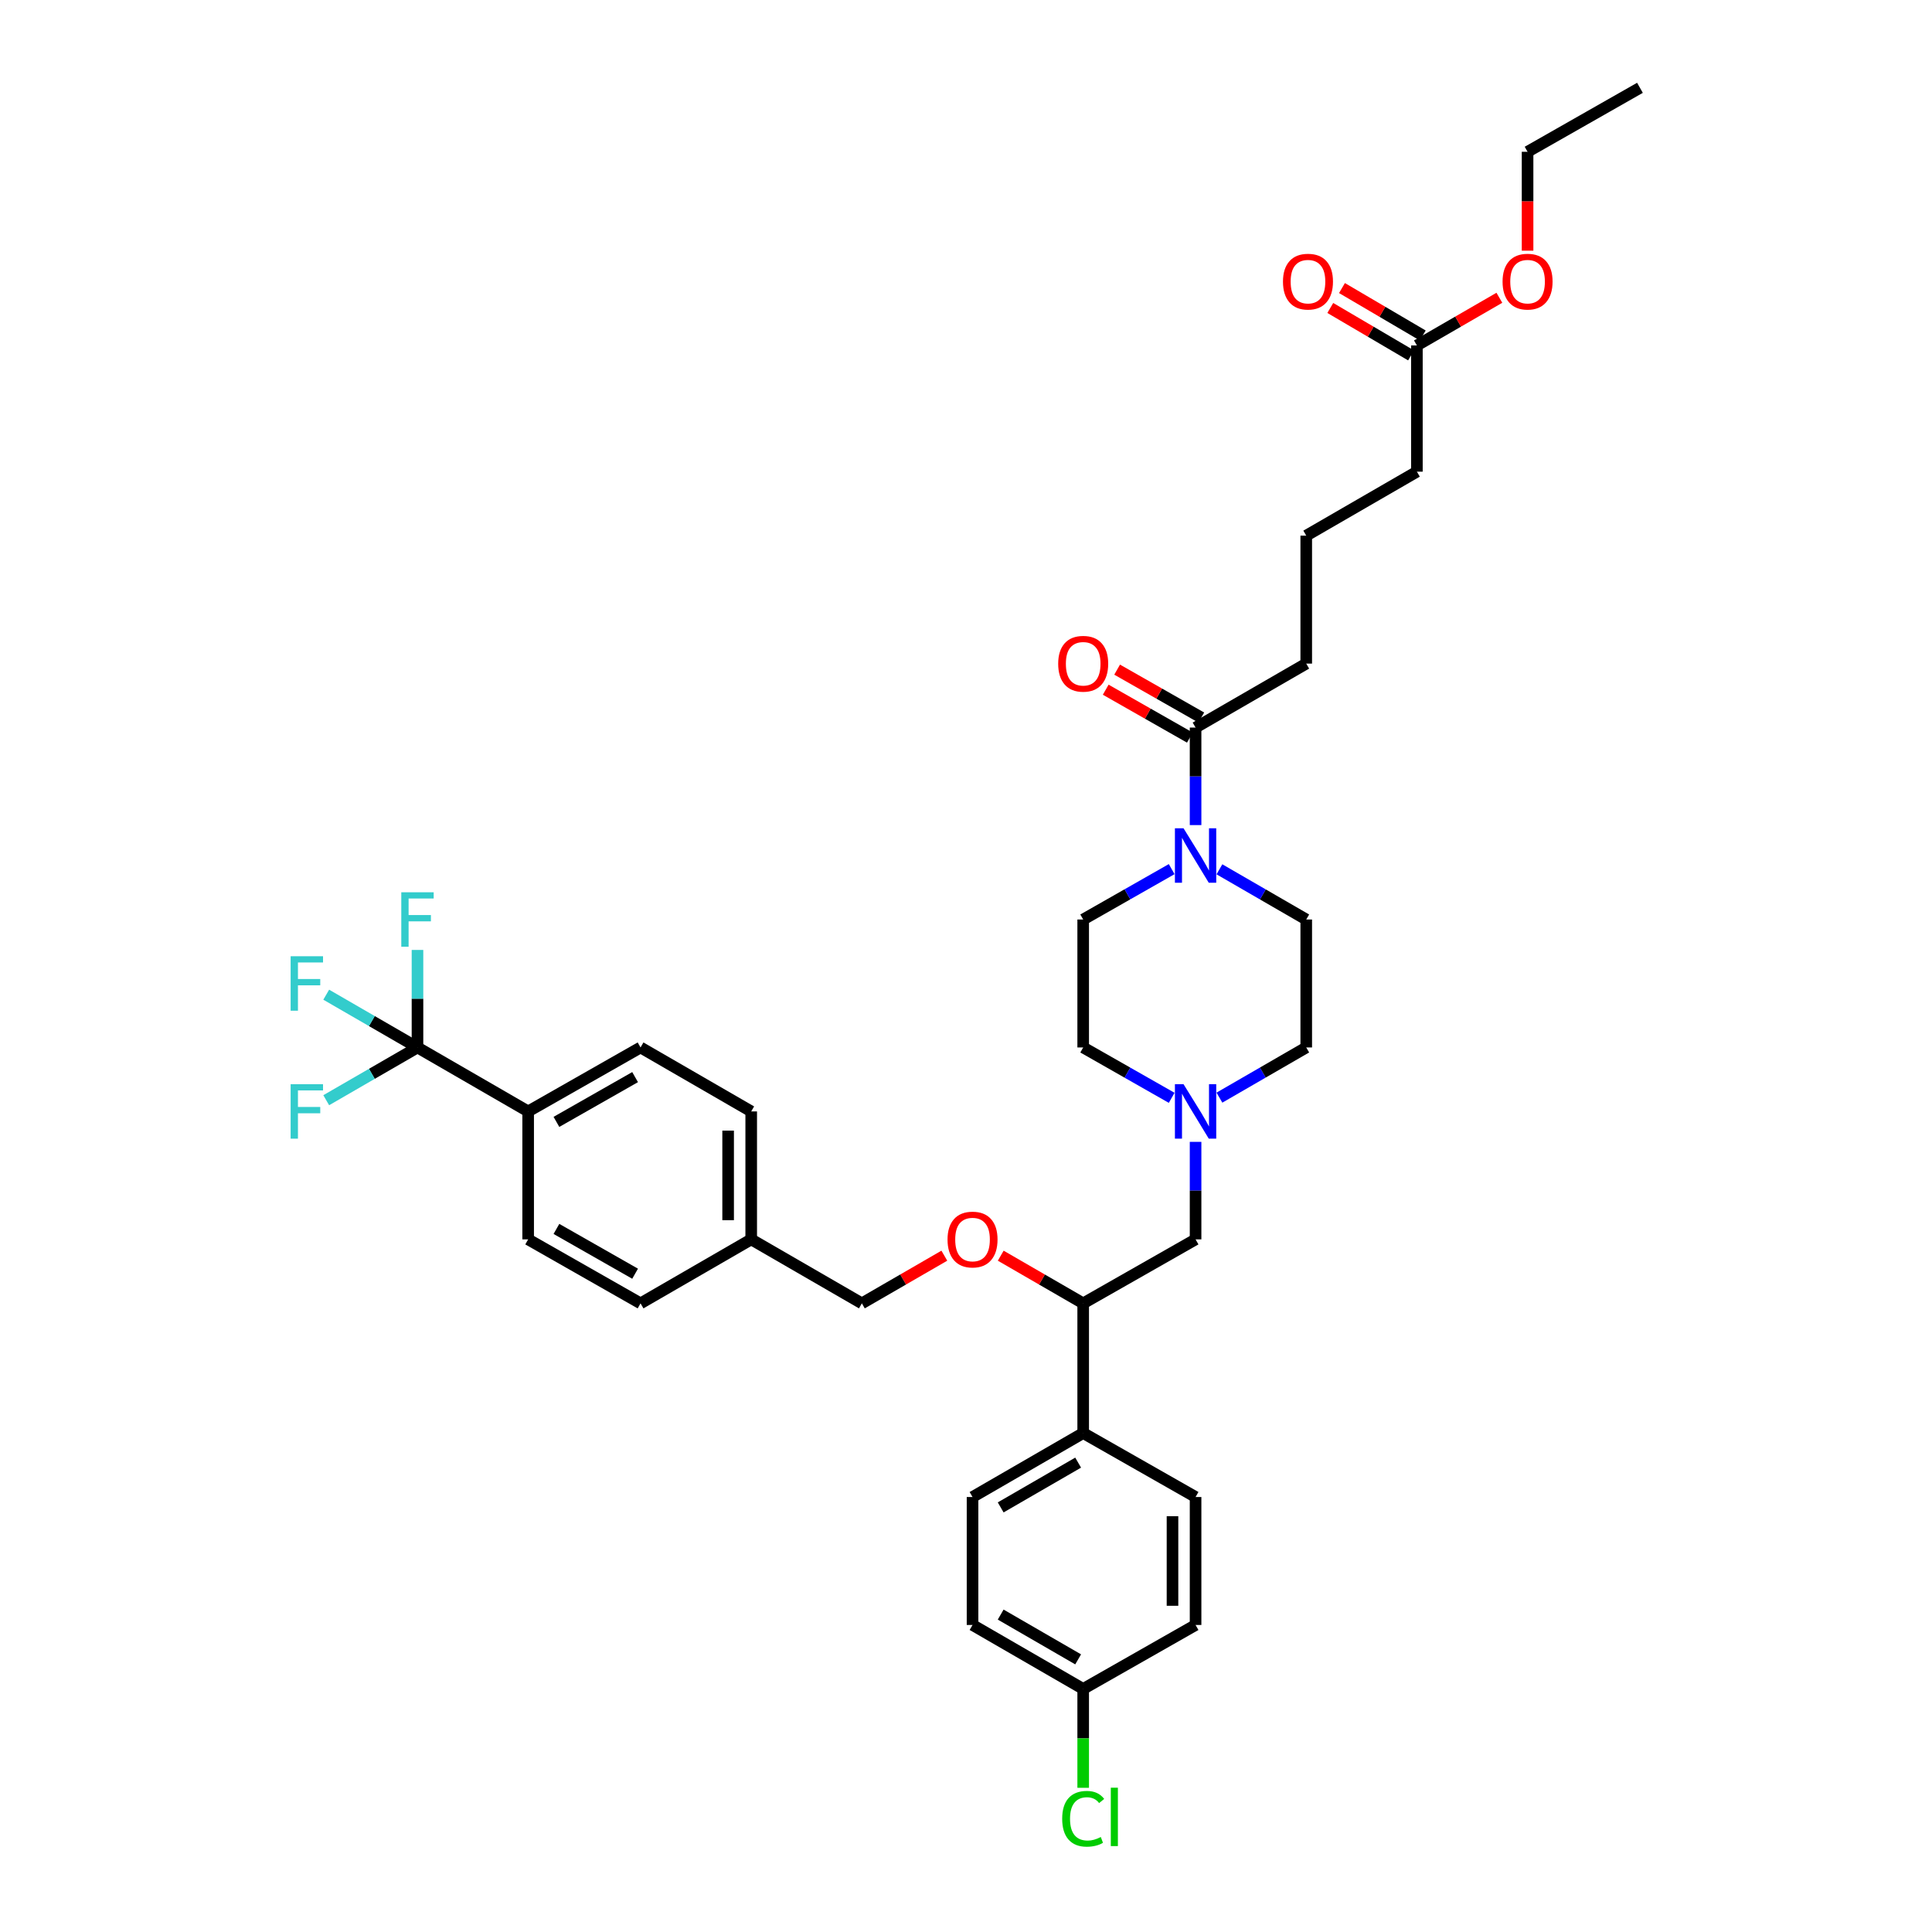 <?xml version='1.0' encoding='iso-8859-1'?>
<svg version='1.1' baseProfile='full'
              xmlns='http://www.w3.org/2000/svg'
                      xmlns:rdkit='http://www.rdkit.org/xml'
                      xmlns:xlink='http://www.w3.org/1999/xlink'
                  xml:space='preserve'
width='1000px' height='1000px' viewBox='0 0 1000 1000'>
<!-- END OF HEADER -->
<rect style='opacity:1.0;fill:#FFFFFF;stroke:none' width='1000' height='1000' x='0' y='0'> </rect>
<path class='bond-0' d='M 560.657,475.935 L 560.657,542.163' style='fill:none;fill-rule:evenodd;stroke:#000000;stroke-width:6px;stroke-linecap:butt;stroke-linejoin:miter;stroke-opacity:1' />
<path class='bond-1' d='M 560.657,475.935 L 583.56,462.896' style='fill:none;fill-rule:evenodd;stroke:#000000;stroke-width:6px;stroke-linecap:butt;stroke-linejoin:miter;stroke-opacity:1' />
<path class='bond-1' d='M 583.56,462.896 L 606.463,449.857' style='fill:none;fill-rule:evenodd;stroke:#0000FF;stroke-width:6px;stroke-linecap:butt;stroke-linejoin:miter;stroke-opacity:1' />
<path class='bond-2' d='M 560.657,542.163 L 583.56,555.199' style='fill:none;fill-rule:evenodd;stroke:#000000;stroke-width:6px;stroke-linecap:butt;stroke-linejoin:miter;stroke-opacity:1' />
<path class='bond-2' d='M 583.56,555.199 L 606.463,568.235' style='fill:none;fill-rule:evenodd;stroke:#0000FF;stroke-width:6px;stroke-linecap:butt;stroke-linejoin:miter;stroke-opacity:1' />
<path class='bond-3' d='M 631.174,568.137 L 653.642,555.15' style='fill:none;fill-rule:evenodd;stroke:#0000FF;stroke-width:6px;stroke-linecap:butt;stroke-linejoin:miter;stroke-opacity:1' />
<path class='bond-3' d='M 653.642,555.15 L 676.11,542.163' style='fill:none;fill-rule:evenodd;stroke:#000000;stroke-width:6px;stroke-linecap:butt;stroke-linejoin:miter;stroke-opacity:1' />
<path class='bond-4' d='M 618.828,591.026 L 618.828,616.264' style='fill:none;fill-rule:evenodd;stroke:#0000FF;stroke-width:6px;stroke-linecap:butt;stroke-linejoin:miter;stroke-opacity:1' />
<path class='bond-4' d='M 618.828,616.264 L 618.828,641.502' style='fill:none;fill-rule:evenodd;stroke:#000000;stroke-width:6px;stroke-linecap:butt;stroke-linejoin:miter;stroke-opacity:1' />
<path class='bond-5' d='M 676.11,542.163 L 676.11,475.935' style='fill:none;fill-rule:evenodd;stroke:#000000;stroke-width:6px;stroke-linecap:butt;stroke-linejoin:miter;stroke-opacity:1' />
<path class='bond-6' d='M 676.11,475.935 L 653.642,462.945' style='fill:none;fill-rule:evenodd;stroke:#000000;stroke-width:6px;stroke-linecap:butt;stroke-linejoin:miter;stroke-opacity:1' />
<path class='bond-6' d='M 653.642,462.945 L 631.174,449.955' style='fill:none;fill-rule:evenodd;stroke:#0000FF;stroke-width:6px;stroke-linecap:butt;stroke-linejoin:miter;stroke-opacity:1' />
<path class='bond-7' d='M 618.828,427.065 L 618.828,401.827' style='fill:none;fill-rule:evenodd;stroke:#0000FF;stroke-width:6px;stroke-linecap:butt;stroke-linejoin:miter;stroke-opacity:1' />
<path class='bond-7' d='M 618.828,401.827 L 618.828,376.589' style='fill:none;fill-rule:evenodd;stroke:#000000;stroke-width:6px;stroke-linecap:butt;stroke-linejoin:miter;stroke-opacity:1' />
<path class='bond-8' d='M 621.783,371.398 L 600.005,359.002' style='fill:none;fill-rule:evenodd;stroke:#000000;stroke-width:6px;stroke-linecap:butt;stroke-linejoin:miter;stroke-opacity:1' />
<path class='bond-8' d='M 600.005,359.002 L 578.227,346.606' style='fill:none;fill-rule:evenodd;stroke:#FF0000;stroke-width:6px;stroke-linecap:butt;stroke-linejoin:miter;stroke-opacity:1' />
<path class='bond-8' d='M 615.873,381.78 L 594.095,369.384' style='fill:none;fill-rule:evenodd;stroke:#000000;stroke-width:6px;stroke-linecap:butt;stroke-linejoin:miter;stroke-opacity:1' />
<path class='bond-8' d='M 594.095,369.384 L 572.317,356.988' style='fill:none;fill-rule:evenodd;stroke:#FF0000;stroke-width:6px;stroke-linecap:butt;stroke-linejoin:miter;stroke-opacity:1' />
<path class='bond-9' d='M 618.828,376.589 L 676.11,343.478' style='fill:none;fill-rule:evenodd;stroke:#000000;stroke-width:6px;stroke-linecap:butt;stroke-linejoin:miter;stroke-opacity:1' />
<path class='bond-10' d='M 618.828,641.502 L 560.657,674.619' style='fill:none;fill-rule:evenodd;stroke:#000000;stroke-width:6px;stroke-linecap:butt;stroke-linejoin:miter;stroke-opacity:1' />
<path class='bond-11' d='M 560.657,674.619 L 560.657,741.744' style='fill:none;fill-rule:evenodd;stroke:#000000;stroke-width:6px;stroke-linecap:butt;stroke-linejoin:miter;stroke-opacity:1' />
<path class='bond-12' d='M 560.657,674.619 L 539.317,662.28' style='fill:none;fill-rule:evenodd;stroke:#000000;stroke-width:6px;stroke-linecap:butt;stroke-linejoin:miter;stroke-opacity:1' />
<path class='bond-12' d='M 539.317,662.28 L 517.977,649.941' style='fill:none;fill-rule:evenodd;stroke:#FF0000;stroke-width:6px;stroke-linecap:butt;stroke-linejoin:miter;stroke-opacity:1' />
<path class='bond-13' d='M 560.657,741.744 L 503.382,774.854' style='fill:none;fill-rule:evenodd;stroke:#000000;stroke-width:6px;stroke-linecap:butt;stroke-linejoin:miter;stroke-opacity:1' />
<path class='bond-13' d='M 558.045,757.052 L 517.952,780.23' style='fill:none;fill-rule:evenodd;stroke:#000000;stroke-width:6px;stroke-linecap:butt;stroke-linejoin:miter;stroke-opacity:1' />
<path class='bond-14' d='M 560.657,741.744 L 618.828,774.854' style='fill:none;fill-rule:evenodd;stroke:#000000;stroke-width:6px;stroke-linecap:butt;stroke-linejoin:miter;stroke-opacity:1' />
<path class='bond-15' d='M 488.786,649.94 L 467.443,662.28' style='fill:none;fill-rule:evenodd;stroke:#FF0000;stroke-width:6px;stroke-linecap:butt;stroke-linejoin:miter;stroke-opacity:1' />
<path class='bond-15' d='M 467.443,662.28 L 446.1,674.619' style='fill:none;fill-rule:evenodd;stroke:#000000;stroke-width:6px;stroke-linecap:butt;stroke-linejoin:miter;stroke-opacity:1' />
<path class='bond-16' d='M 503.382,774.854 L 503.382,841.083' style='fill:none;fill-rule:evenodd;stroke:#000000;stroke-width:6px;stroke-linecap:butt;stroke-linejoin:miter;stroke-opacity:1' />
<path class='bond-17' d='M 503.382,841.083 L 560.657,874.193' style='fill:none;fill-rule:evenodd;stroke:#000000;stroke-width:6px;stroke-linecap:butt;stroke-linejoin:miter;stroke-opacity:1' />
<path class='bond-17' d='M 517.952,835.707 L 558.045,858.884' style='fill:none;fill-rule:evenodd;stroke:#000000;stroke-width:6px;stroke-linecap:butt;stroke-linejoin:miter;stroke-opacity:1' />
<path class='bond-18' d='M 560.657,874.193 L 618.828,841.083' style='fill:none;fill-rule:evenodd;stroke:#000000;stroke-width:6px;stroke-linecap:butt;stroke-linejoin:miter;stroke-opacity:1' />
<path class='bond-19' d='M 560.657,874.193 L 560.657,899.78' style='fill:none;fill-rule:evenodd;stroke:#000000;stroke-width:6px;stroke-linecap:butt;stroke-linejoin:miter;stroke-opacity:1' />
<path class='bond-19' d='M 560.657,899.78 L 560.657,925.366' style='fill:none;fill-rule:evenodd;stroke:#00CC00;stroke-width:6px;stroke-linecap:butt;stroke-linejoin:miter;stroke-opacity:1' />
<path class='bond-20' d='M 618.828,841.083 L 618.828,774.854' style='fill:none;fill-rule:evenodd;stroke:#000000;stroke-width:6px;stroke-linecap:butt;stroke-linejoin:miter;stroke-opacity:1' />
<path class='bond-20' d='M 606.882,831.148 L 606.882,784.789' style='fill:none;fill-rule:evenodd;stroke:#000000;stroke-width:6px;stroke-linecap:butt;stroke-linejoin:miter;stroke-opacity:1' />
<path class='bond-21' d='M 446.1,674.619 L 388.825,641.502' style='fill:none;fill-rule:evenodd;stroke:#000000;stroke-width:6px;stroke-linecap:butt;stroke-linejoin:miter;stroke-opacity:1' />
<path class='bond-22' d='M 388.825,641.502 L 388.825,575.274' style='fill:none;fill-rule:evenodd;stroke:#000000;stroke-width:6px;stroke-linecap:butt;stroke-linejoin:miter;stroke-opacity:1' />
<path class='bond-22' d='M 376.878,631.568 L 376.878,585.208' style='fill:none;fill-rule:evenodd;stroke:#000000;stroke-width:6px;stroke-linecap:butt;stroke-linejoin:miter;stroke-opacity:1' />
<path class='bond-23' d='M 388.825,641.502 L 331.543,674.619' style='fill:none;fill-rule:evenodd;stroke:#000000;stroke-width:6px;stroke-linecap:butt;stroke-linejoin:miter;stroke-opacity:1' />
<path class='bond-24' d='M 388.825,575.274 L 331.543,542.163' style='fill:none;fill-rule:evenodd;stroke:#000000;stroke-width:6px;stroke-linecap:butt;stroke-linejoin:miter;stroke-opacity:1' />
<path class='bond-25' d='M 331.543,542.163 L 273.372,575.274' style='fill:none;fill-rule:evenodd;stroke:#000000;stroke-width:6px;stroke-linecap:butt;stroke-linejoin:miter;stroke-opacity:1' />
<path class='bond-25' d='M 328.727,557.512 L 288.007,580.689' style='fill:none;fill-rule:evenodd;stroke:#000000;stroke-width:6px;stroke-linecap:butt;stroke-linejoin:miter;stroke-opacity:1' />
<path class='bond-26' d='M 273.372,575.274 L 273.372,641.502' style='fill:none;fill-rule:evenodd;stroke:#000000;stroke-width:6px;stroke-linecap:butt;stroke-linejoin:miter;stroke-opacity:1' />
<path class='bond-27' d='M 273.372,575.274 L 216.09,542.163' style='fill:none;fill-rule:evenodd;stroke:#000000;stroke-width:6px;stroke-linecap:butt;stroke-linejoin:miter;stroke-opacity:1' />
<path class='bond-28' d='M 273.372,641.502 L 331.543,674.619' style='fill:none;fill-rule:evenodd;stroke:#000000;stroke-width:6px;stroke-linecap:butt;stroke-linejoin:miter;stroke-opacity:1' />
<path class='bond-28' d='M 288.008,636.088 L 328.727,659.27' style='fill:none;fill-rule:evenodd;stroke:#000000;stroke-width:6px;stroke-linecap:butt;stroke-linejoin:miter;stroke-opacity:1' />
<path class='bond-29' d='M 216.09,542.163 L 192.47,555.817' style='fill:none;fill-rule:evenodd;stroke:#000000;stroke-width:6px;stroke-linecap:butt;stroke-linejoin:miter;stroke-opacity:1' />
<path class='bond-29' d='M 192.47,555.817 L 168.851,569.472' style='fill:none;fill-rule:evenodd;stroke:#33CCCC;stroke-width:6px;stroke-linecap:butt;stroke-linejoin:miter;stroke-opacity:1' />
<path class='bond-30' d='M 216.09,542.163 L 216.09,516.925' style='fill:none;fill-rule:evenodd;stroke:#000000;stroke-width:6px;stroke-linecap:butt;stroke-linejoin:miter;stroke-opacity:1' />
<path class='bond-30' d='M 216.09,516.925 L 216.09,491.687' style='fill:none;fill-rule:evenodd;stroke:#33CCCC;stroke-width:6px;stroke-linecap:butt;stroke-linejoin:miter;stroke-opacity:1' />
<path class='bond-31' d='M 216.09,542.163 L 192.47,528.506' style='fill:none;fill-rule:evenodd;stroke:#000000;stroke-width:6px;stroke-linecap:butt;stroke-linejoin:miter;stroke-opacity:1' />
<path class='bond-31' d='M 192.47,528.506 L 168.851,514.849' style='fill:none;fill-rule:evenodd;stroke:#33CCCC;stroke-width:6px;stroke-linecap:butt;stroke-linejoin:miter;stroke-opacity:1' />
<path class='bond-32' d='M 733.385,178.8 L 733.385,244.133' style='fill:none;fill-rule:evenodd;stroke:#000000;stroke-width:6px;stroke-linecap:butt;stroke-linejoin:miter;stroke-opacity:1' />
<path class='bond-33' d='M 733.385,178.8 L 754.728,166.463' style='fill:none;fill-rule:evenodd;stroke:#000000;stroke-width:6px;stroke-linecap:butt;stroke-linejoin:miter;stroke-opacity:1' />
<path class='bond-33' d='M 754.728,166.463 L 776.071,154.126' style='fill:none;fill-rule:evenodd;stroke:#FF0000;stroke-width:6px;stroke-linecap:butt;stroke-linejoin:miter;stroke-opacity:1' />
<path class='bond-34' d='M 736.41,173.65 L 715.509,161.375' style='fill:none;fill-rule:evenodd;stroke:#000000;stroke-width:6px;stroke-linecap:butt;stroke-linejoin:miter;stroke-opacity:1' />
<path class='bond-34' d='M 715.509,161.375 L 694.607,149.099' style='fill:none;fill-rule:evenodd;stroke:#FF0000;stroke-width:6px;stroke-linecap:butt;stroke-linejoin:miter;stroke-opacity:1' />
<path class='bond-34' d='M 730.36,183.951 L 709.459,171.676' style='fill:none;fill-rule:evenodd;stroke:#000000;stroke-width:6px;stroke-linecap:butt;stroke-linejoin:miter;stroke-opacity:1' />
<path class='bond-34' d='M 709.459,171.676 L 688.557,159.401' style='fill:none;fill-rule:evenodd;stroke:#FF0000;stroke-width:6px;stroke-linecap:butt;stroke-linejoin:miter;stroke-opacity:1' />
<path class='bond-35' d='M 733.385,244.133 L 676.11,277.25' style='fill:none;fill-rule:evenodd;stroke:#000000;stroke-width:6px;stroke-linecap:butt;stroke-linejoin:miter;stroke-opacity:1' />
<path class='bond-36' d='M 790.667,129.756 L 790.667,104.16' style='fill:none;fill-rule:evenodd;stroke:#FF0000;stroke-width:6px;stroke-linecap:butt;stroke-linejoin:miter;stroke-opacity:1' />
<path class='bond-36' d='M 790.667,104.16 L 790.667,78.565' style='fill:none;fill-rule:evenodd;stroke:#000000;stroke-width:6px;stroke-linecap:butt;stroke-linejoin:miter;stroke-opacity:1' />
<path class='bond-37' d='M 676.11,277.25 L 676.11,343.478' style='fill:none;fill-rule:evenodd;stroke:#000000;stroke-width:6px;stroke-linecap:butt;stroke-linejoin:miter;stroke-opacity:1' />
<path class='bond-38' d='M 790.667,78.565 L 848.838,45.455' style='fill:none;fill-rule:evenodd;stroke:#000000;stroke-width:6px;stroke-linecap:butt;stroke-linejoin:miter;stroke-opacity:1' />
<path  class='atom-2' d='M 612.596 561.177
L 621.835 576.11
Q 622.75 577.583, 624.224 580.251
Q 625.697 582.919, 625.777 583.079
L 625.777 561.177
L 629.52 561.177
L 629.52 589.37
L 625.657 589.37
L 615.742 573.044
Q 614.587 571.132, 613.353 568.942
Q 612.158 566.752, 611.8 566.075
L 611.8 589.37
L 608.136 589.37
L 608.136 561.177
L 612.596 561.177
' fill='#0000FF'/>
<path  class='atom-5' d='M 612.596 428.721
L 621.835 443.653
Q 622.75 445.127, 624.224 447.795
Q 625.697 450.463, 625.777 450.622
L 625.777 428.721
L 629.52 428.721
L 629.52 456.914
L 625.657 456.914
L 615.742 440.587
Q 614.587 438.676, 613.353 436.486
Q 612.158 434.296, 611.8 433.619
L 611.8 456.914
L 608.136 456.914
L 608.136 428.721
L 612.596 428.721
' fill='#0000FF'/>
<path  class='atom-7' d='M 547.715 343.558
Q 547.715 336.788, 551.06 333.005
Q 554.405 329.222, 560.657 329.222
Q 566.909 329.222, 570.254 333.005
Q 573.599 336.788, 573.599 343.558
Q 573.599 350.407, 570.214 354.309
Q 566.829 358.172, 560.657 358.172
Q 554.445 358.172, 551.06 354.309
Q 547.715 350.447, 547.715 343.558
M 560.657 354.986
Q 564.958 354.986, 567.267 352.119
Q 569.617 349.212, 569.617 343.558
Q 569.617 338.023, 567.267 335.235
Q 564.958 332.408, 560.657 332.408
Q 556.356 332.408, 554.007 335.196
Q 551.697 337.983, 551.697 343.558
Q 551.697 349.252, 554.007 352.119
Q 556.356 354.986, 560.657 354.986
' fill='#FF0000'/>
<path  class='atom-11' d='M 490.44 641.582
Q 490.44 634.812, 493.785 631.029
Q 497.13 627.246, 503.382 627.246
Q 509.634 627.246, 512.978 631.029
Q 516.323 634.812, 516.323 641.582
Q 516.323 648.431, 512.939 652.333
Q 509.554 656.196, 503.382 656.196
Q 497.17 656.196, 493.785 652.333
Q 490.44 648.47, 490.44 641.582
M 503.382 653.01
Q 507.682 653.01, 509.992 650.143
Q 512.341 647.236, 512.341 641.582
Q 512.341 636.046, 509.992 633.259
Q 507.682 630.432, 503.382 630.432
Q 499.081 630.432, 496.732 633.219
Q 494.422 636.007, 494.422 641.582
Q 494.422 647.276, 496.732 650.143
Q 499.081 653.01, 503.382 653.01
' fill='#FF0000'/>
<path  class='atom-25' d='M 549.786 941.397
Q 549.786 934.389, 553.051 930.725
Q 556.356 927.022, 562.608 927.022
Q 568.422 927.022, 571.528 931.123
L 568.9 933.274
Q 566.63 930.287, 562.608 930.287
Q 558.347 930.287, 556.078 933.154
Q 553.848 935.982, 553.848 941.397
Q 553.848 946.972, 556.157 949.839
Q 558.507 952.706, 563.046 952.706
Q 566.152 952.706, 569.776 950.835
L 570.891 953.821
Q 569.417 954.777, 567.188 955.334
Q 564.958 955.892, 562.489 955.892
Q 556.356 955.892, 553.051 952.149
Q 549.786 948.406, 549.786 941.397
' fill='#00CC00'/>
<path  class='atom-25' d='M 574.953 925.31
L 578.616 925.31
L 578.616 955.533
L 574.953 955.533
L 574.953 925.31
' fill='#00CC00'/>
<path  class='atom-26' d='M 150.432 561.177
L 167.197 561.177
L 167.197 564.403
L 154.215 564.403
L 154.215 572.964
L 165.763 572.964
L 165.763 576.229
L 154.215 576.229
L 154.215 589.37
L 150.432 589.37
L 150.432 561.177
' fill='#33CCCC'/>
<path  class='atom-27' d='M 207.707 461.838
L 224.472 461.838
L 224.472 465.064
L 211.49 465.064
L 211.49 473.625
L 223.038 473.625
L 223.038 476.89
L 211.49 476.89
L 211.49 490.031
L 207.707 490.031
L 207.707 461.838
' fill='#33CCCC'/>
<path  class='atom-28' d='M 150.432 494.949
L 167.197 494.949
L 167.197 498.174
L 154.215 498.174
L 154.215 506.736
L 165.763 506.736
L 165.763 510.001
L 154.215 510.001
L 154.215 523.142
L 150.432 523.142
L 150.432 494.949
' fill='#33CCCC'/>
<path  class='atom-31' d='M 777.725 145.769
Q 777.725 139, 781.07 135.217
Q 784.415 131.434, 790.667 131.434
Q 796.919 131.434, 800.264 135.217
Q 803.609 139, 803.609 145.769
Q 803.609 152.618, 800.224 156.521
Q 796.839 160.383, 790.667 160.383
Q 784.455 160.383, 781.07 156.521
Q 777.725 152.658, 777.725 145.769
M 790.667 157.198
Q 794.968 157.198, 797.277 154.331
Q 799.627 151.424, 799.627 145.769
Q 799.627 140.234, 797.277 137.447
Q 794.968 134.619, 790.667 134.619
Q 786.366 134.619, 784.017 137.407
Q 781.707 140.194, 781.707 145.769
Q 781.707 151.464, 784.017 154.331
Q 786.366 157.198, 790.667 157.198
' fill='#FF0000'/>
<path  class='atom-32' d='M 664.064 145.769
Q 664.064 139, 667.409 135.217
Q 670.754 131.434, 677.006 131.434
Q 683.258 131.434, 686.603 135.217
Q 689.948 139, 689.948 145.769
Q 689.948 152.618, 686.563 156.521
Q 683.178 160.383, 677.006 160.383
Q 670.794 160.383, 667.409 156.521
Q 664.064 152.658, 664.064 145.769
M 677.006 157.198
Q 681.307 157.198, 683.616 154.331
Q 685.966 151.424, 685.966 145.769
Q 685.966 140.234, 683.616 137.447
Q 681.307 134.619, 677.006 134.619
Q 672.705 134.619, 670.356 137.407
Q 668.046 140.194, 668.046 145.769
Q 668.046 151.464, 670.356 154.331
Q 672.705 157.198, 677.006 157.198
' fill='#FF0000'/>
</svg>
